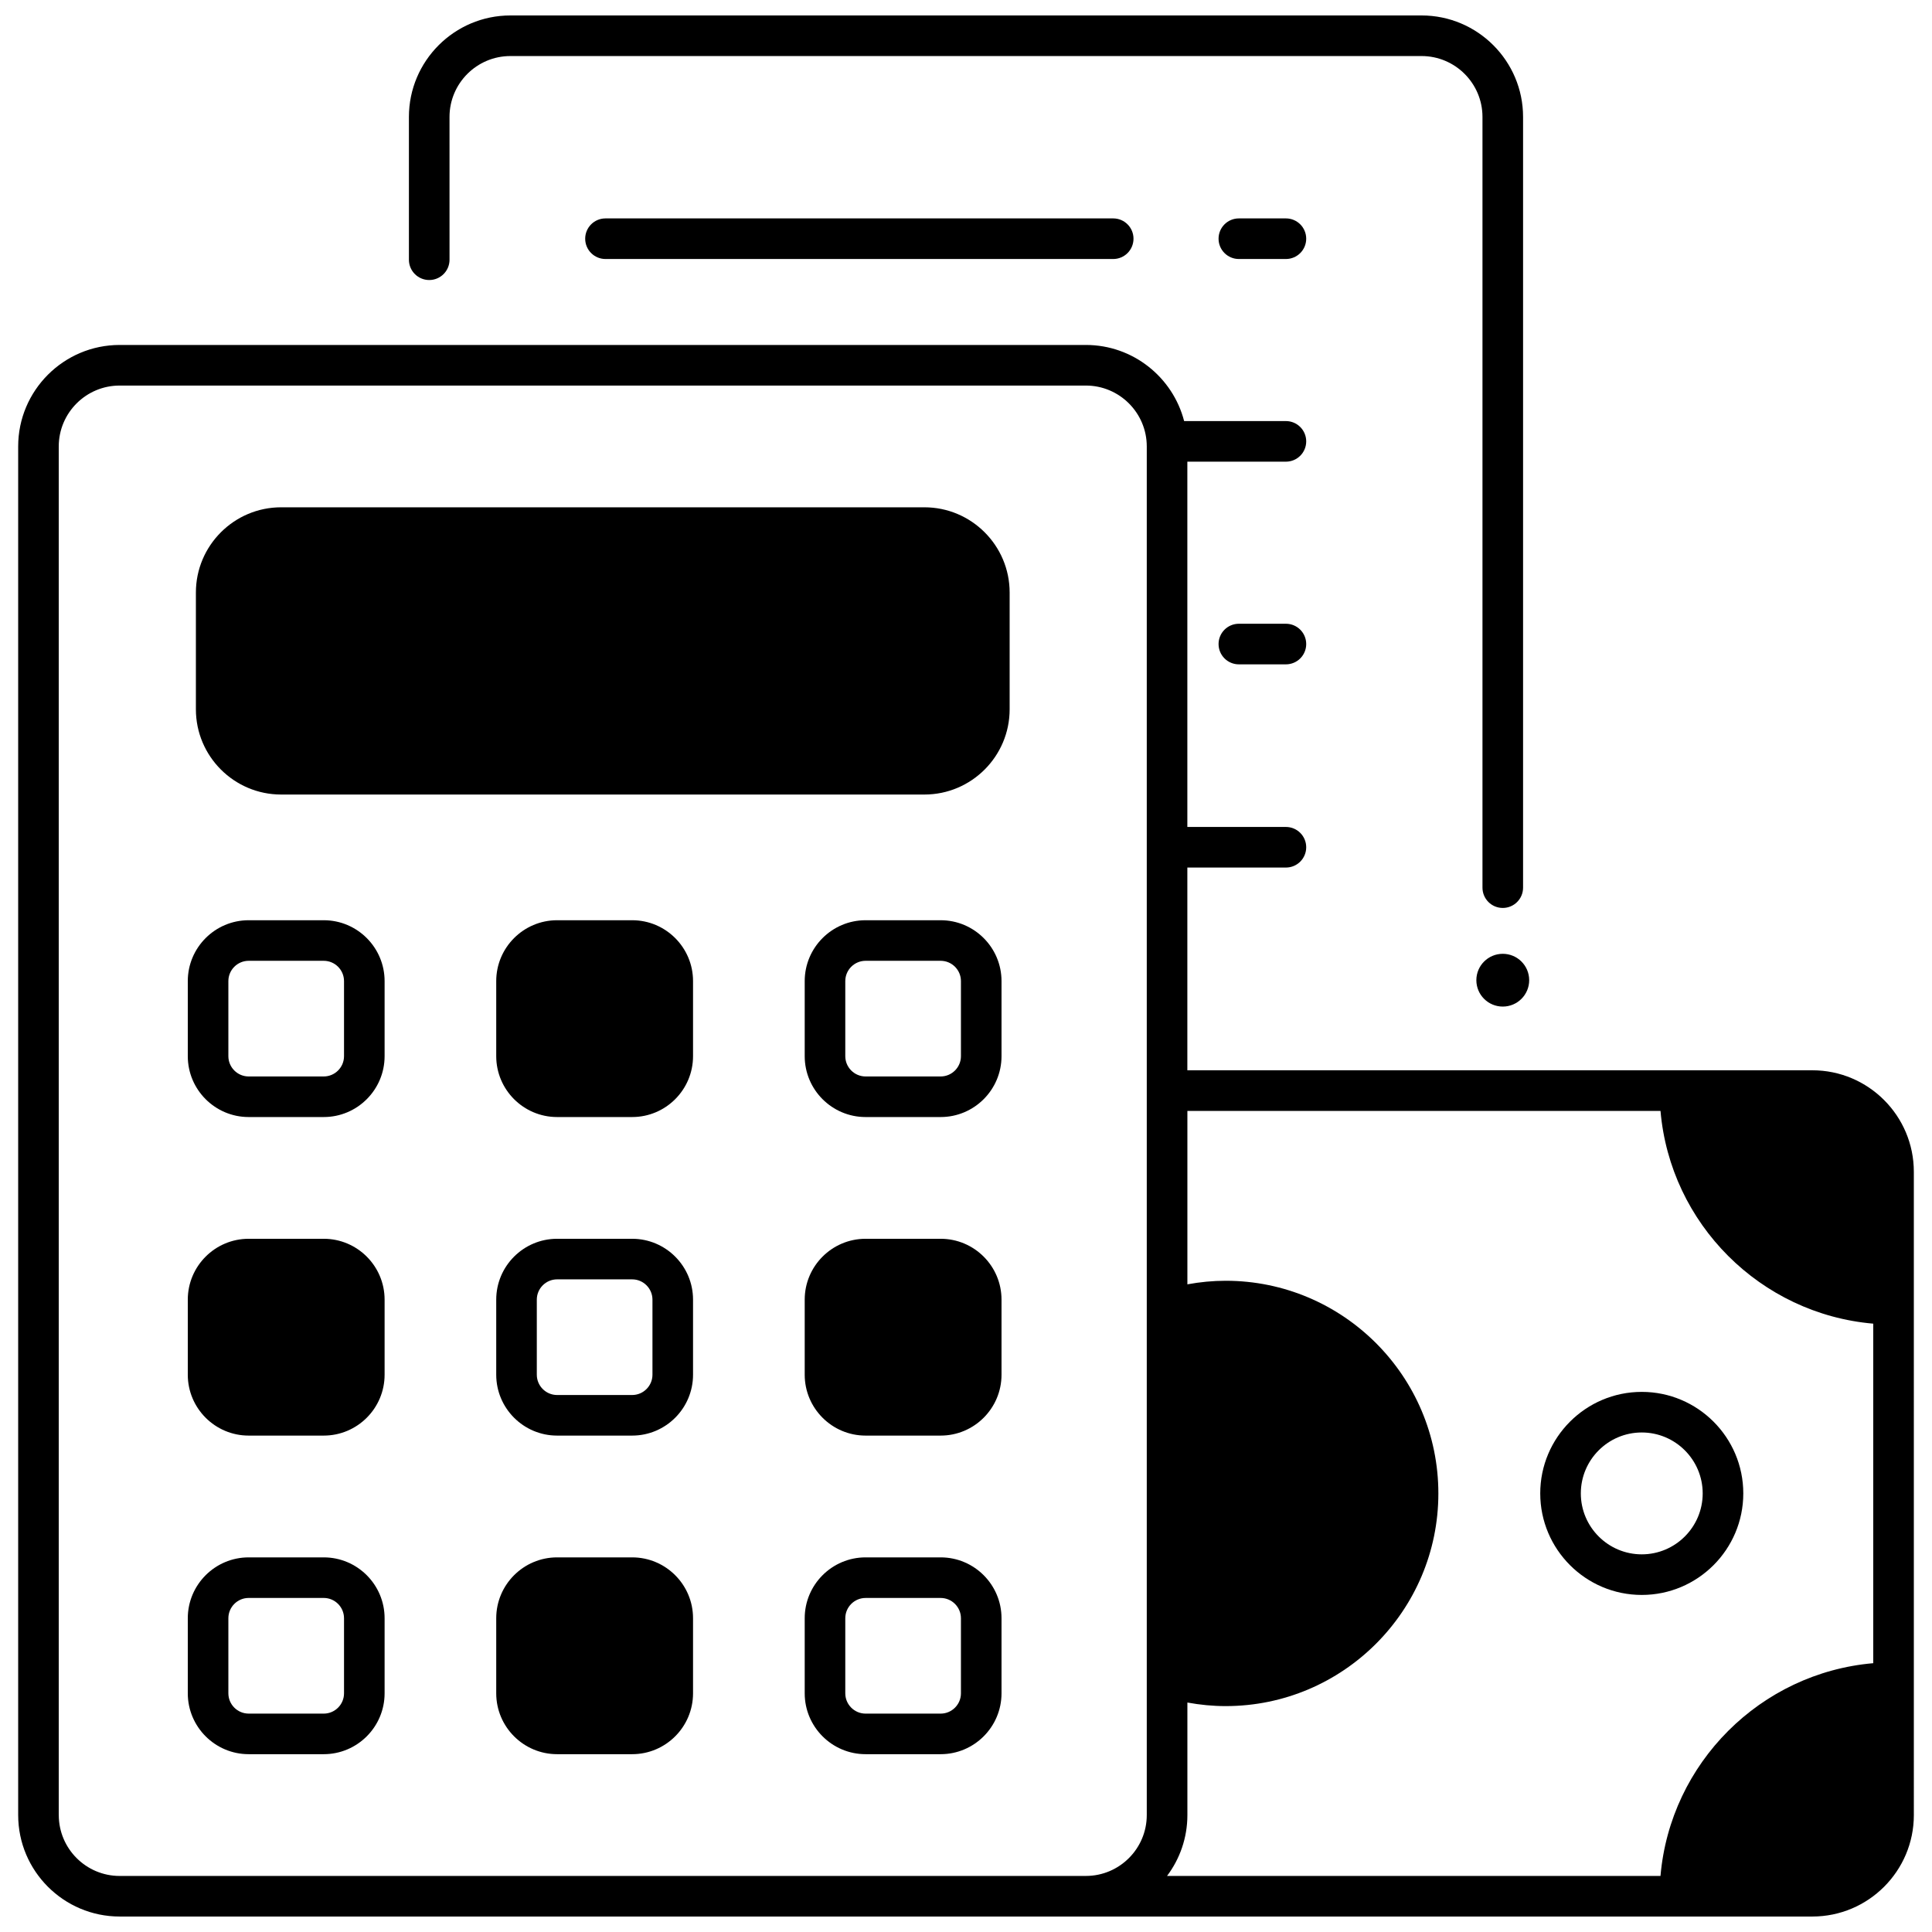 <?xml version="1.0" encoding="UTF-8"?>
<!-- Uploaded to: ICON Repo, www.iconrepo.com, Generator: ICON Repo Mixer Tools -->
<svg width="800px" height="800px" version="1.1" viewBox="144 144 512 512" xmlns="http://www.w3.org/2000/svg">
 <defs>
  <clipPath id="b">
   <path d="m148.09 235h503.81v416.9h-503.81z"/>
  </clipPath>
  <clipPath id="a">
   <path d="m252 148.09h296v236.91h-296z"/>
  </clipPath>
 </defs>
 <path d="m472.31 201.88c-2.973 0-5.379 2.406-5.379 5.379s2.406 5.379 5.379 5.379h12.469c2.973 0 5.379-2.406 5.379-5.379s-2.406-5.379-5.379-5.379z"/>
 <path d="m304.46 201.88c-2.973 0-5.379 2.406-5.379 5.379s2.406 5.379 5.379 5.379h134.55c2.973 0 5.379-2.406 5.379-5.379s-2.406-5.379-5.379-5.379z"/>
 <path d="m484.78 309.3h-12.469c-2.973 0-5.379 2.406-5.379 5.379 0 2.973 2.406 5.379 5.379 5.379h12.469c2.973 0 5.379-2.406 5.379-5.379 0-2.969-2.406-5.379-5.379-5.379z"/>
 <path d="m605.99 539.77c0-14.836-12.07-26.906-26.906-26.906-14.836 0-26.906 12.07-26.906 26.906 0 14.836 12.07 26.906 26.906 26.906 14.836 0 26.906-12.07 26.906-26.906zm-43.055 0c0-8.902 7.242-16.148 16.148-16.148s16.148 7.242 16.148 16.148-7.246 16.148-16.148 16.148c-8.902 0-16.148-7.242-16.148-16.148z"/>
 <g clip-path="url(#b)">
  <path d="m624.29 427.64h-165.63v-53.73h26.121c2.973 0 5.379-2.406 5.379-5.379s-2.406-5.379-5.379-5.379h-26.121v-96.805h26.121c2.973 0 5.379-2.406 5.379-5.379s-2.406-5.379-5.379-5.379h-26.973c-2.992-11.586-13.531-20.172-26.039-20.172h-256.06c-14.828 0-26.891 12.062-26.891 26.891v362.7c0 14.828 12.062 26.891 26.891 26.891h448.59c14.828 0 26.891-12.062 26.891-26.891l-0.004-170.48c0-14.832-12.062-26.891-26.887-26.891zm-464.72 197.37v-362.7c0-8.895 7.238-16.133 16.133-16.133h256.07c8.895 0 16.133 7.238 16.133 16.133v362.7c0 8.895-7.238 16.133-16.133 16.133l-256.06 0.004c-8.898 0-16.137-7.238-16.137-16.137zm480.86-40.246c-29.91 2.582-53.797 26.469-56.383 56.379l-130.77 0.004c3.383-4.496 5.394-10.086 5.394-16.133v-29.824c3.34 0.613 6.731 0.945 10.152 0.945 31.078 0 56.359-25.285 56.359-56.359 0-31.078-25.285-56.359-56.359-56.359-3.418 0-6.809 0.332-10.152 0.945v-45.957h125.38c2.586 29.91 26.469 53.797 56.379 56.379z"/>
 </g>
 <g clip-path="url(#a)">
  <path d="m257.75 218.21c2.973 0 5.379-2.406 5.379-5.379l-0.004-37.844c0-8.895 7.238-16.133 16.133-16.133h241.48c8.895 0 16.133 7.238 16.133 16.133v204.25c0 2.973 2.406 5.379 5.379 5.379s5.379-2.406 5.379-5.379v-204.25c0-14.828-12.062-26.891-26.891-26.891h-241.48c-14.828 0-26.891 12.062-26.891 26.891v37.848c0.004 2.969 2.41 5.375 5.383 5.375z"/>
 </g>
 <path d="m542.25 396.77c-3.867 0-7 3.129-7 6.992 0 3.859 3.133 6.992 7 6.992 3.867 0 7-3.129 7-6.992 0-3.859-3.133-6.992-7-6.992z"/>
 <path d="m388.98 278.44h-170.48c-12.453 0-22.586 10.133-22.586 22.586v30.949c0 12.453 10.133 22.586 22.586 22.586h170.48c12.453 0 22.586-10.133 22.586-22.586v-30.949c0-12.453-10.133-22.586-22.586-22.586z"/>
 <path d="m229.79 387.87h-19.891c-8.895 0-16.133 7.238-16.133 16.133v19.891c0 8.895 7.238 16.133 16.133 16.133h19.891c8.895 0 16.133-7.238 16.133-16.133v-19.891c0-8.895-7.234-16.133-16.133-16.133zm5.379 36.023c0 2.965-2.414 5.379-5.379 5.379h-19.891c-2.965 0-5.379-2.414-5.379-5.379v-19.891c0-2.965 2.414-5.379 5.379-5.379h19.891c2.965 0 5.379 2.414 5.379 5.379z"/>
 <path d="m229.79 472.29h-19.891c-8.895 0-16.133 7.238-16.133 16.133v19.891c0 8.895 7.238 16.133 16.133 16.133h19.891c8.895 0 16.133-7.238 16.133-16.133v-19.891c0-8.895-7.234-16.133-16.133-16.133z"/>
 <path d="m229.79 556.72h-19.891c-8.895 0-16.133 7.238-16.133 16.133v19.891c0 8.895 7.238 16.133 16.133 16.133h19.891c8.895 0 16.133-7.238 16.133-16.133v-19.891c0-8.895-7.234-16.133-16.133-16.133zm5.379 36.027c0 2.965-2.414 5.379-5.379 5.379l-19.891-0.004c-2.965 0-5.379-2.414-5.379-5.379v-19.891c0-2.965 2.414-5.379 5.379-5.379h19.891c2.965 0 5.379 2.414 5.379 5.379z"/>
 <path d="m311.53 387.87h-19.891c-8.895 0-16.133 7.238-16.133 16.133v19.891c0 8.895 7.238 16.133 16.133 16.133h19.891c8.895 0 16.133-7.238 16.133-16.133v-19.891c0.004-8.895-7.234-16.133-16.133-16.133z"/>
 <path d="m311.53 472.29h-19.891c-8.895 0-16.133 7.238-16.133 16.133v19.891c0 8.895 7.238 16.133 16.133 16.133h19.891c8.895 0 16.133-7.238 16.133-16.133v-19.891c0.004-8.895-7.234-16.133-16.133-16.133zm5.379 36.023c0 2.965-2.414 5.379-5.379 5.379h-19.891c-2.965 0-5.379-2.414-5.379-5.379v-19.891c0-2.965 2.414-5.379 5.379-5.379h19.891c2.965 0 5.379 2.414 5.379 5.379z"/>
 <path d="m311.53 556.72h-19.891c-8.895 0-16.133 7.238-16.133 16.133v19.891c0 8.895 7.238 16.133 16.133 16.133h19.891c8.895 0 16.133-7.238 16.133-16.133v-19.891c0.004-8.895-7.234-16.133-16.133-16.133z"/>
 <path d="m393.28 387.87h-19.891c-8.895 0-16.133 7.238-16.133 16.133v19.891c0 8.895 7.238 16.133 16.133 16.133h19.891c8.895 0 16.133-7.238 16.133-16.133v-19.891c0.004-8.895-7.234-16.133-16.133-16.133zm5.379 36.023c0 2.965-2.414 5.379-5.379 5.379h-19.891c-2.965 0-5.379-2.414-5.379-5.379v-19.891c0-2.965 2.414-5.379 5.379-5.379h19.891c2.965 0 5.379 2.414 5.379 5.379z"/>
 <path d="m393.28 472.29h-19.891c-8.895 0-16.133 7.238-16.133 16.133v19.891c0 8.895 7.238 16.133 16.133 16.133h19.891c8.895 0 16.133-7.238 16.133-16.133v-19.891c0.004-8.895-7.234-16.133-16.133-16.133z"/>
 <path d="m393.28 556.72h-19.891c-8.895 0-16.133 7.238-16.133 16.133v19.891c0 8.895 7.238 16.133 16.133 16.133h19.891c8.895 0 16.133-7.238 16.133-16.133v-19.891c0.004-8.895-7.234-16.133-16.133-16.133zm5.379 36.027c0 2.965-2.414 5.379-5.379 5.379h-19.891c-2.965 0-5.379-2.414-5.379-5.379v-19.891c0-2.965 2.414-5.379 5.379-5.379h19.891c2.965 0 5.379 2.414 5.379 5.379z"/>
</svg>